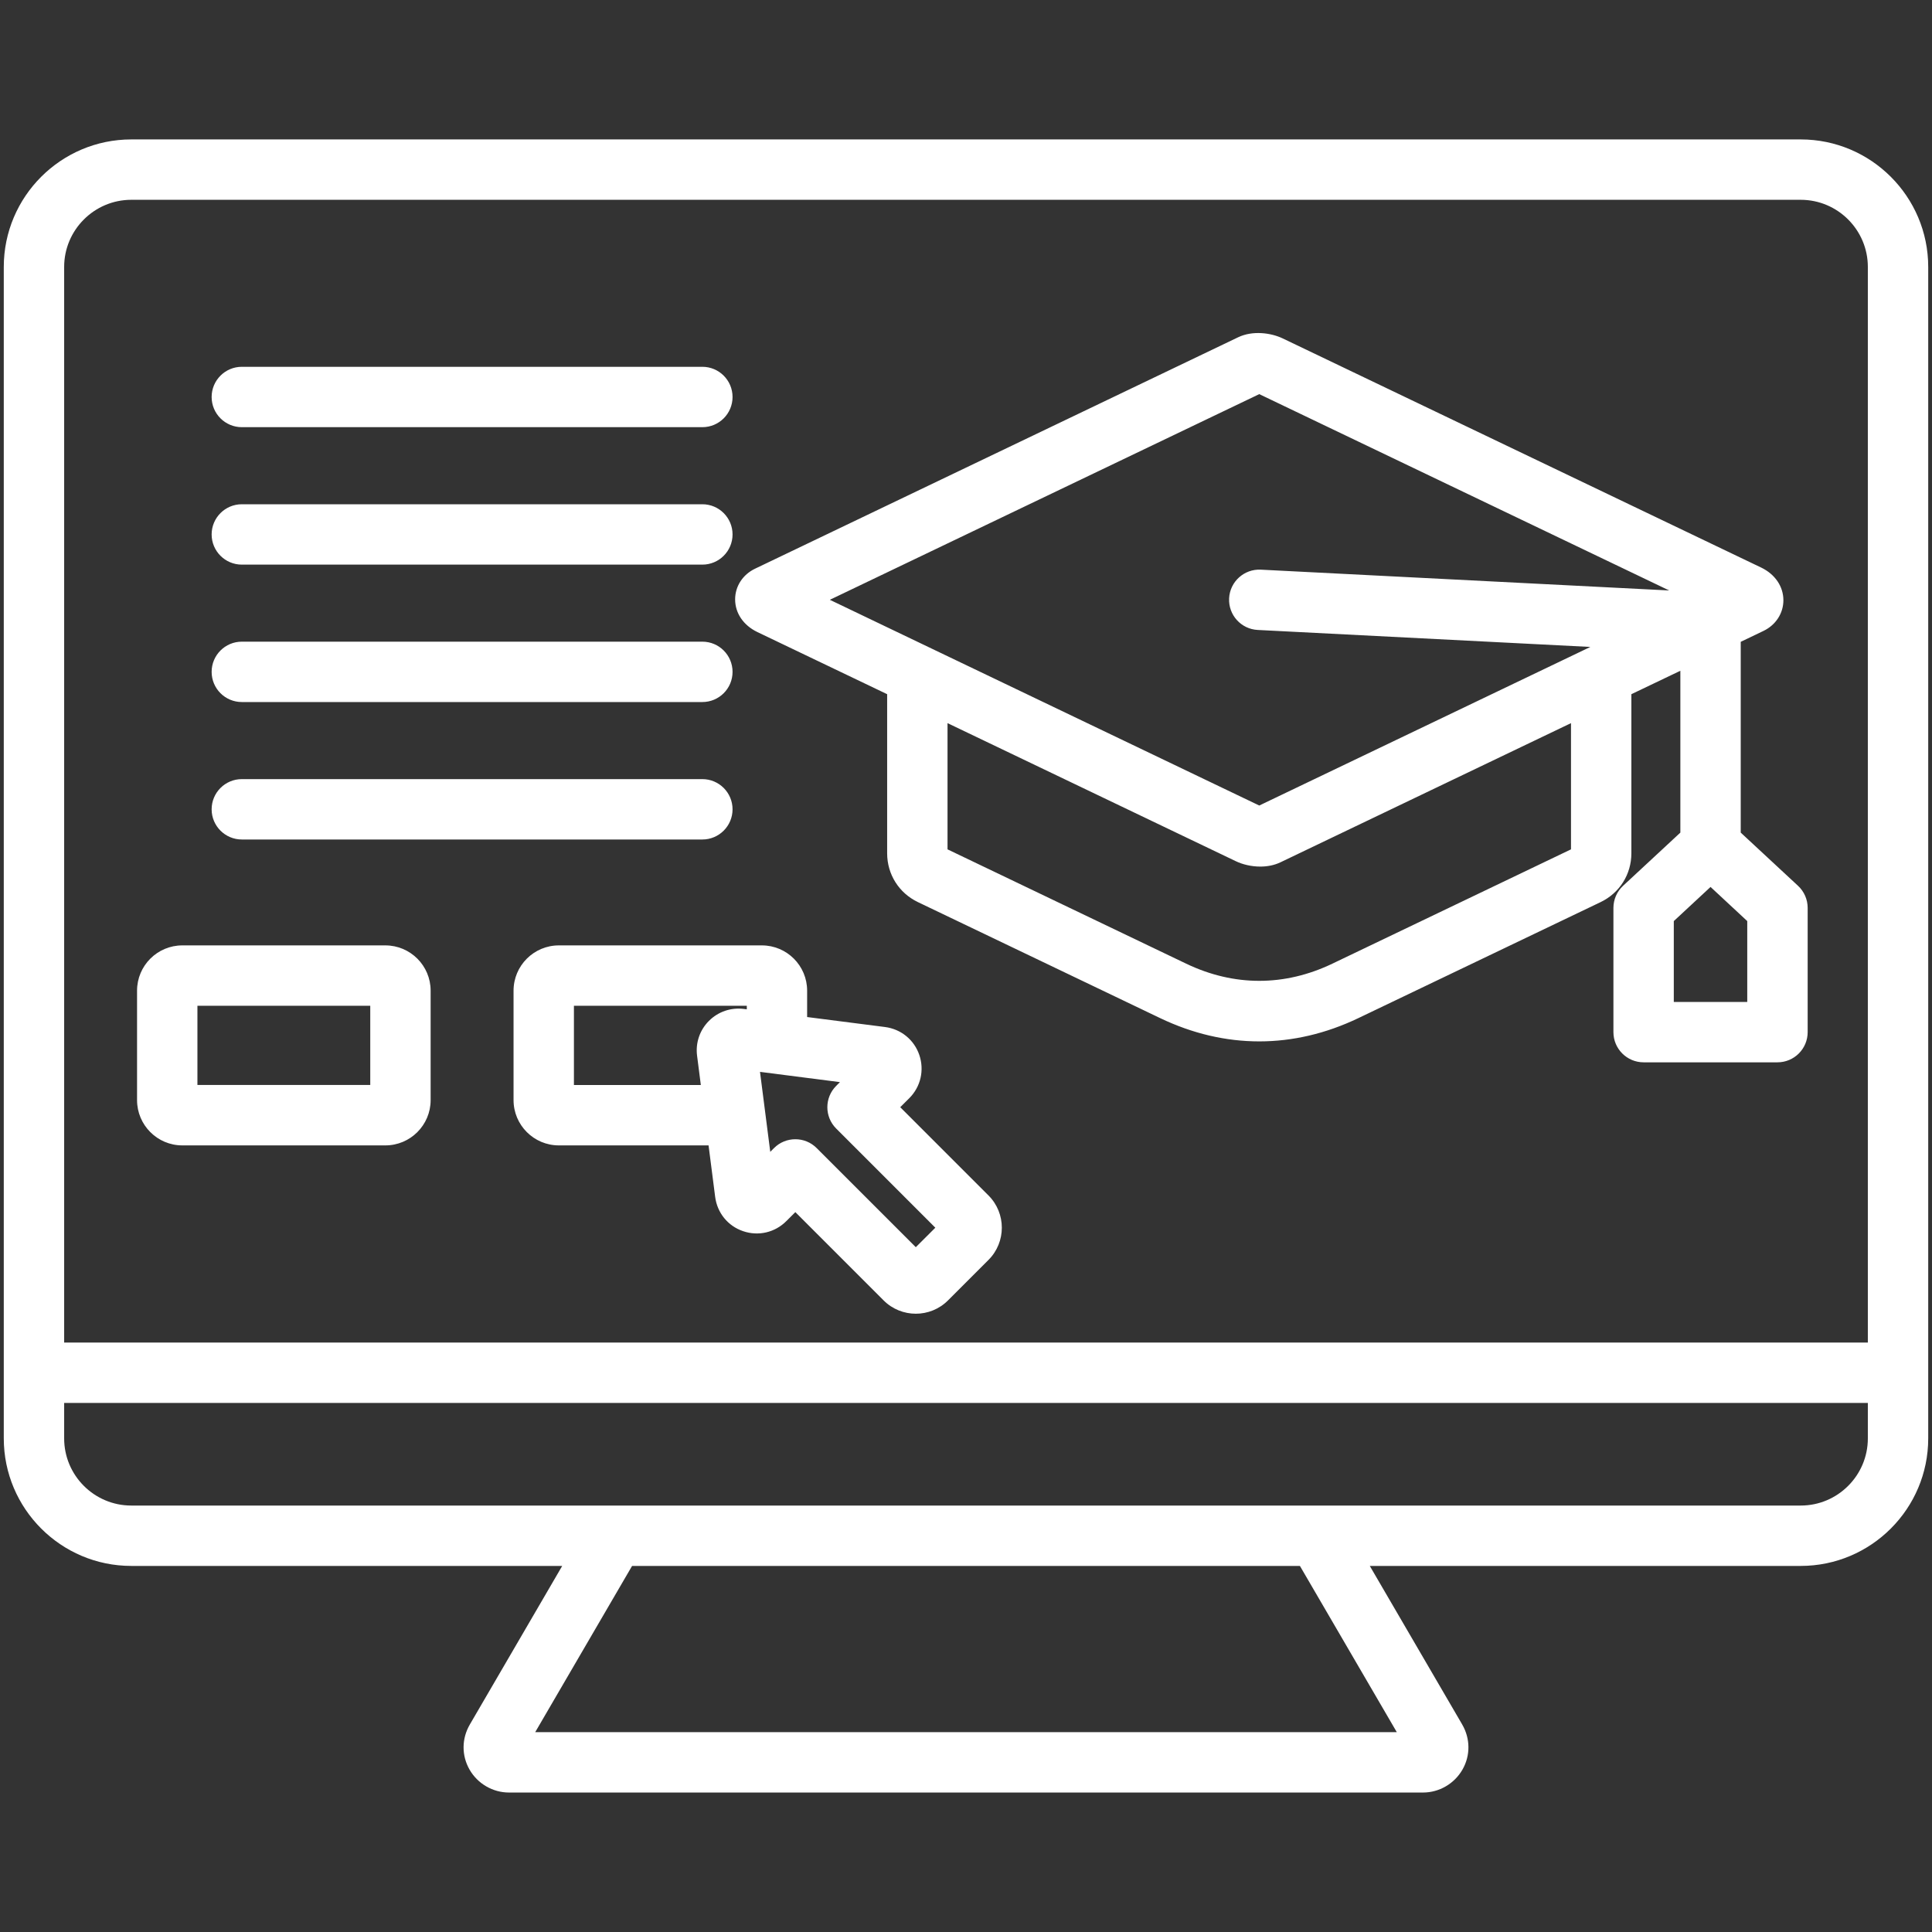 <svg width="48" height="48" viewBox="0 0 48 48" fill="none" xmlns="http://www.w3.org/2000/svg">
<rect x="0" y="0" width="48" height="48" fill="#333333" stroke="none"/>
<path d="M44.738 3.464H3.262C1.515 3.464 0.094 4.885 0.094 6.632V35.737C0.094 37.483 1.515 38.905 3.262 38.905H13.968L11.674 42.843C11.468 43.196 11.465 43.615 11.666 43.966C11.868 44.317 12.244 44.535 12.646 44.535H35.354C35.756 44.535 36.132 44.317 36.334 43.966C36.535 43.616 36.532 43.196 36.327 42.843L34.032 38.905H44.738C46.485 38.905 47.906 37.484 47.906 35.737V6.632C47.906 4.885 46.485 3.464 44.738 3.464ZM3.262 4.964H44.738C45.658 4.964 46.406 5.713 46.406 6.632V33.356H1.594V6.632C1.594 5.713 2.342 4.964 3.262 4.964ZM34.703 43.035H13.297L15.704 38.905H32.296L34.703 43.035ZM44.738 37.405H3.262C2.342 37.405 1.594 36.657 1.594 35.737V34.856H46.406V35.737C46.406 36.657 45.658 37.405 44.738 37.405ZM18.816 15.703L22.041 17.247V21.2C22.041 21.722 22.333 22.186 22.804 22.412L28.822 25.294C29.628 25.68 30.457 25.873 31.286 25.873C32.115 25.873 32.944 25.68 33.75 25.294L39.768 22.412C40.239 22.186 40.531 21.722 40.531 21.2V17.247L41.748 16.665V20.686L40.325 22.007C40.172 22.149 40.085 22.348 40.085 22.556V25.643C40.085 26.057 40.421 26.393 40.835 26.393H44.161C44.575 26.393 44.911 26.057 44.911 25.643V22.556C44.911 22.348 44.824 22.149 44.671 22.007L43.248 20.686V15.946L43.813 15.675C44.118 15.529 44.308 15.237 44.308 14.913C44.308 14.571 44.101 14.267 43.756 14.101L31.869 8.408C31.579 8.269 31.123 8.206 30.76 8.38L18.759 14.129C18.759 14.129 18.759 14.129 18.759 14.129C18.453 14.275 18.264 14.567 18.264 14.891C18.264 15.234 18.471 15.537 18.816 15.703ZM43.41 24.893H41.585V22.884L42.498 22.036L43.41 22.884V24.893H43.41ZM39.031 21.102L33.102 23.942C31.914 24.511 30.658 24.511 29.47 23.942L23.541 21.102V17.966L30.703 21.396C30.868 21.476 31.087 21.53 31.312 21.53C31.482 21.53 31.655 21.499 31.812 21.424L39.031 17.966V21.102H39.031ZM31.286 9.792L41.471 14.67L31.324 14.153C30.912 14.132 30.558 14.45 30.537 14.864C30.516 15.278 30.834 15.63 31.248 15.651L39.512 16.073L31.286 20.013L20.617 14.902L31.286 9.792ZM4.53 28.457H9.574C10.195 28.457 10.699 27.952 10.699 27.332V24.613C10.699 23.992 10.195 23.488 9.574 23.488H4.53C3.909 23.488 3.405 23.992 3.405 24.613V27.332C3.405 27.952 3.909 28.457 4.53 28.457ZM4.905 24.988H9.199V26.956H4.905V24.988ZM22.366 27.508L22.591 27.284C22.874 27.001 22.969 26.59 22.84 26.21C22.711 25.833 22.385 25.567 21.988 25.516L20.053 25.268V24.613C20.053 23.992 19.549 23.488 18.928 23.488H13.884C13.264 23.488 12.759 23.992 12.759 24.613V27.332C12.759 27.952 13.264 28.457 13.884 28.457H17.604L17.768 29.736C17.819 30.133 18.084 30.46 18.462 30.588C18.841 30.718 19.253 30.622 19.535 30.339L19.76 30.115L21.954 32.309C22.174 32.529 22.464 32.639 22.753 32.639C23.042 32.639 23.332 32.529 23.552 32.309L24.56 31.301C25 30.86 25 30.143 24.56 29.702L22.366 27.508ZM17.614 25.363C17.385 25.592 17.277 25.909 17.319 26.231L17.412 26.957H14.259V24.988H18.554V25.076L18.482 25.067C18.16 25.026 17.844 25.134 17.614 25.363ZM22.753 30.986L20.29 28.524C20.144 28.377 19.952 28.304 19.76 28.304C19.568 28.304 19.376 28.377 19.23 28.524L19.137 28.617L18.882 26.63L20.868 26.885L20.775 26.978C20.482 27.271 20.482 27.746 20.775 28.039L23.238 30.502L22.753 30.986ZM5.258 9.863C5.258 9.449 5.594 9.113 6.008 9.113H17.45C17.864 9.113 18.2 9.449 18.2 9.863C18.2 10.278 17.864 10.613 17.45 10.613H6.008C5.594 10.613 5.258 10.278 5.258 9.863ZM5.258 20.107C5.258 19.693 5.594 19.357 6.008 19.357H17.45C17.864 19.357 18.2 19.693 18.2 20.107C18.2 20.521 17.864 20.857 17.45 20.857H6.008C5.594 20.857 5.258 20.521 5.258 20.107ZM5.258 16.692C5.258 16.278 5.594 15.942 6.008 15.942H17.45C17.864 15.942 18.2 16.278 18.2 16.692C18.2 17.107 17.864 17.442 17.45 17.442H6.008C5.594 17.442 5.258 17.107 5.258 16.692ZM5.258 13.278C5.258 12.864 5.594 12.528 6.008 12.528H17.45C17.864 12.528 18.2 12.864 18.2 13.278C18.2 13.692 17.864 14.028 17.45 14.028H6.008C5.594 14.028 5.258 13.692 5.258 13.278Z" fill="white"/>
</svg>
